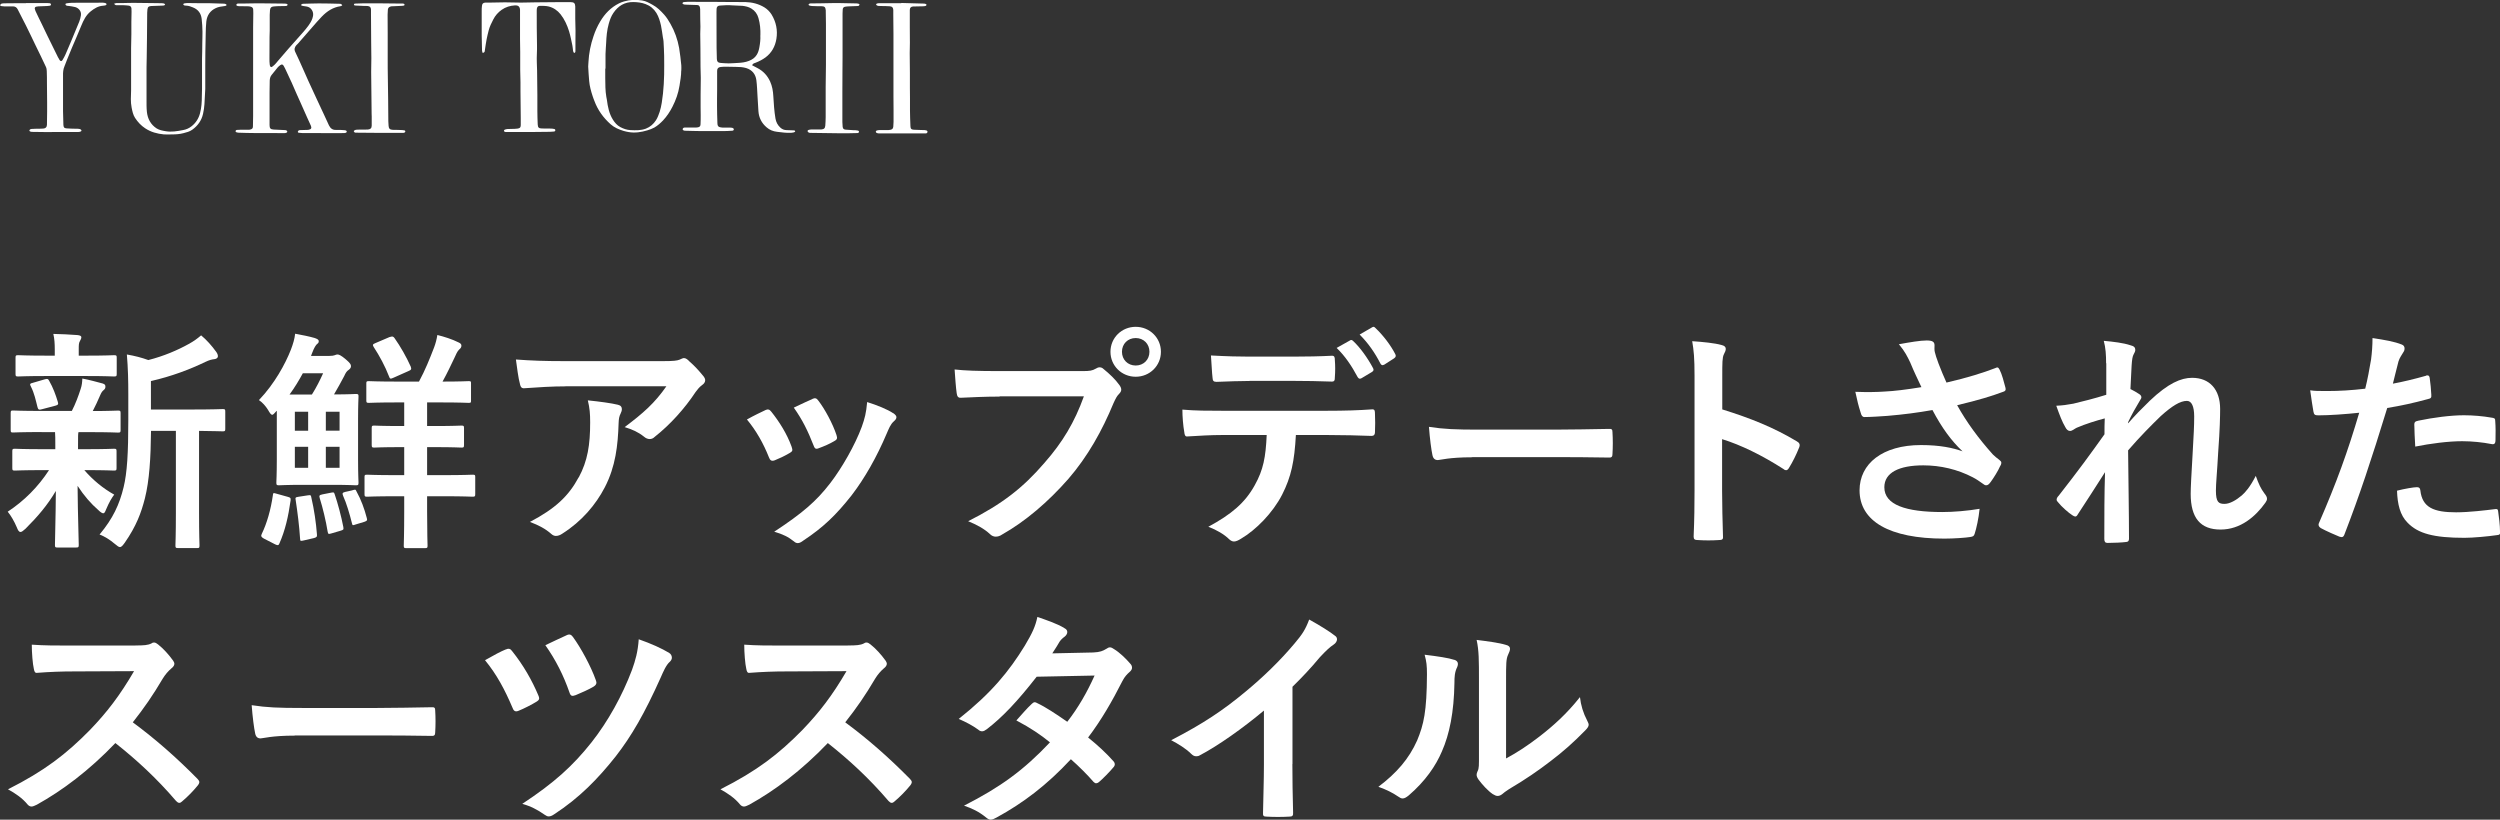<?xml version="1.0" encoding="UTF-8"?><svg id="_イヤー_2" xmlns="http://www.w3.org/2000/svg" width="278.44" height="91.29" viewBox="0 0 278.44 91.29"><rect x="0" y="0" width="278.44" height="91.29" fill="#333333" stroke="none"/><g id="layout"><g><path d="M4.65,48.12c-2.29,0-3.04,.05-3.2,.05-.23,0-.26-.03-.26-.29v-1.87c0-.26,.03-.29,.26-.29,.16,0,.91,.05,3.2,.05h3.35c.42-.81,.73-1.66,.99-2.47,.13-.39,.16-.7,.18-1.14,.86,.16,1.51,.36,2.26,.55,.26,.08,.31,.18,.31,.36,0,.16-.05,.26-.21,.39s-.26,.29-.39,.6c-.29,.65-.49,1.12-.81,1.72,1.79,0,2.55-.05,2.81-.05s.29,.03,.29,.29v1.87c0,.26-.03,.29-.29,.29-.16,0-.94-.05-3.2-.05h-1.2c-.05,.18-.05,.52-.05,1.43v.47h.88c2.21,0,2.96-.05,3.12-.05,.26,0,.29,.03,.29,.29v1.85c0,.26-.03,.29-.29,.29-.16,0-.91-.05-3.12-.05h-.18c.99,1.14,2.11,2.05,3.33,2.73-.29,.39-.55,.81-.91,1.66-.1,.26-.18,.42-.31,.42-.1,0-.29-.1-.55-.36-.81-.7-1.59-1.59-2.31-2.7,.03,3.61,.13,5.67,.13,6.58,0,.26-.03,.29-.31,.29h-2.05c-.26,0-.29-.03-.29-.29,0-.86,.08-2.76,.1-6.01-.94,1.59-2,2.83-3.38,4.21-.26,.23-.42,.36-.55,.36-.18,0-.29-.18-.42-.52-.29-.68-.65-1.3-1.01-1.74,1.85-1.22,3.38-2.76,4.6-4.63h-.65c-2.24,0-2.99,.05-3.15,.05-.26,0-.29-.03-.29-.29v-1.85c0-.26,.03-.29,.29-.29,.16,0,.91,.05,3.15,.05h1.35v-.47c0-.6,0-1.04-.03-1.43h-1.51Zm.44-6.24c-2.16,0-2.91,.05-3.07,.05-.26,0-.29-.03-.29-.29v-1.79c0-.26,.03-.29,.29-.29,.16,0,.91,.05,3.07,.05h1.01v-.7c0-.6-.03-1.17-.16-1.72,.94,.03,1.77,.05,2.7,.13,.26,.03,.42,.1,.42,.23,0,.16-.08,.29-.16,.44-.13,.23-.13,.44-.13,.94v.68h.88c2.16,0,2.89-.05,3.04-.05,.29,0,.31,.03,.31,.29v1.79c0,.26-.03,.29-.31,.29-.16,0-.88-.05-3.04-.05H5.1Zm-.39,3.69c-.34,.1-.44,.08-.52-.21-.21-.83-.36-1.56-.73-2.29-.16-.29-.13-.36,.23-.44l1.33-.39c.31-.08,.36-.03,.47,.18,.42,.73,.73,1.56,.96,2.34,.08,.26,.03,.34-.26,.42l-1.48,.39Zm12.12,2.42c-.03,3.02-.18,5.51-.68,7.51-.42,1.64-.96,3.09-2.24,4.94-.23,.31-.36,.49-.55,.49-.13,0-.29-.13-.57-.36-.55-.47-1.14-.83-1.69-1.04,1.48-1.77,2.21-3.33,2.68-5.28,.39-1.61,.52-3.77,.52-7.49v-2.83c0-1.53-.03-2.91-.16-4.45,.91,.16,1.61,.34,2.39,.62,1.74-.44,3.3-1.12,4.5-1.79,.57-.31,.96-.6,1.38-.96,.6,.49,1.2,1.17,1.69,1.85,.13,.18,.18,.34,.18,.49s-.16,.29-.39,.31c-.29,.03-.57,.1-1.01,.31-1.72,.83-3.77,1.61-6.06,2.13v3.17h4.45c2.52,0,3.38-.05,3.54-.05,.26,0,.29,.03,.29,.29v1.9c0,.26-.03,.29-.29,.29-.13,0-.83-.03-2.63-.05v9.15c0,2.44,.05,3.46,.05,3.59,0,.29-.03,.31-.26,.31h-2.13c-.26,0-.29-.03-.29-.31,0-.13,.05-1.14,.05-3.59v-9.15h-2.78Z" style="fill:#fff;"/><path d="M30.81,45.76c-.26,.29-.39,.44-.49,.44-.13,0-.26-.18-.47-.55-.26-.42-.62-.83-1.01-1.09,1.74-1.82,2.94-4.03,3.56-5.62,.23-.6,.42-1.22,.47-1.77,.75,.13,1.61,.31,2.16,.47,.29,.1,.47,.18,.47,.36,0,.16-.05,.21-.21,.34-.1,.1-.29,.34-.52,.96l-.13,.34h2.05c.29,0,.47-.03,.6-.08,.1-.05,.21-.08,.29-.08,.16,0,.39,.08,.94,.55,.49,.42,.57,.57,.57,.75,0,.16-.08,.29-.26,.42-.21,.13-.34,.34-.49,.68-.34,.65-.73,1.35-1.14,2.05,1.66,0,2.29-.05,2.42-.05,.29,0,.31,.03,.31,.29,0,.16-.05,.88-.05,2.55v4.47c0,1.69,.05,2.39,.05,2.55,0,.29-.03,.31-.31,.31-.13,0-.78-.05-2.65-.05h-3.2c-1.9,0-2.52,.05-2.7,.05-.26,0-.29-.03-.29-.31,0-.16,.05-.86,.05-2.55v-5.43Zm-1.43,14.22c-.31-.18-.34-.29-.21-.55,.55-1.14,.99-2.65,1.22-4.26,.03-.29,.05-.29,.42-.18l1.22,.34c.31,.08,.36,.13,.34,.39-.26,1.82-.6,3.33-1.25,4.81-.1,.23-.18,.23-.47,.1l-1.27-.65Zm5.36-16.04c.52-.83,.88-1.56,1.25-2.37h-2.26c-.42,.78-.91,1.59-1.48,2.37h2.5Zm-.42,4.03v-2.11h-1.48v2.11h1.48Zm0,4.13v-2.34h-1.48v2.34h1.48Zm-.03,3.07c.31-.05,.34-.03,.39,.26,.31,1.33,.52,2.78,.62,4.08,.03,.26-.03,.34-.34,.42l-1.12,.26c-.39,.08-.39,.1-.42-.21-.08-1.33-.29-2.99-.49-4.29-.05-.26-.03-.31,.31-.36l1.04-.16Zm2.55-.29c.29-.05,.36-.1,.44,.18,.34,.99,.73,2.44,.96,3.64,.05,.31,0,.31-.34,.42l-.99,.29c-.34,.1-.36,.08-.42-.21-.18-1.14-.55-2.68-.88-3.72-.08-.29-.05-.34,.31-.42l.91-.18Zm-.55-9.02v2.11h1.53v-2.11h-1.53Zm1.53,3.9h-1.53v2.34h1.53v-2.34Zm1.43,4.84c.34-.08,.34-.13,.47,.16,.49,.88,.88,1.95,1.12,2.89,.08,.26,.08,.36-.26,.47l-.96,.29c-.31,.1-.36,.16-.42-.13-.26-1.04-.6-2.21-.99-3.07-.1-.26-.08-.34,.23-.42l.81-.18Zm7.41-12.09c.7-1.3,1.17-2.47,1.69-3.82,.16-.42,.29-.91,.36-1.38,.73,.18,1.66,.47,2.37,.83,.23,.1,.31,.21,.31,.36,0,.18-.08,.29-.26,.44-.18,.16-.39,.62-.49,.86-.42,.88-.81,1.72-1.35,2.7,2.03,0,2.76-.05,2.91-.05,.26,0,.26,.03,.26,.26v1.87c0,.26,0,.29-.26,.29-.16,0-.91-.05-3.15-.05h-1.48v2.63h.91c2.05,0,2.73-.05,2.91-.05,.26,0,.29,.03,.29,.29v1.85c0,.29-.03,.31-.29,.31-.18,0-.86-.05-2.91-.05h-.91v3.12h1.77c2.37,0,3.12-.05,3.28-.05,.29,0,.31,.03,.31,.26v1.9c0,.26-.03,.29-.31,.29-.16,0-.91-.05-3.2-.05h-1.85v1.72c0,2.44,.05,3.64,.05,3.77,0,.26-.03,.29-.31,.29h-2.05c-.26,0-.29-.03-.29-.29,0-.16,.05-1.33,.05-3.77v-1.72h-.91c-2.29,0-3.07,.05-3.22,.05-.26,0-.29-.03-.29-.29v-1.9c0-.23,.03-.26,.29-.26,.16,0,.94,.05,3.22,.05h.91v-3.12h-.42c-2.11,0-2.76,.05-2.91,.05-.26,0-.29-.03-.29-.31v-1.85c0-.26,.03-.29,.29-.29,.16,0,.81,.05,2.91,.05h.42v-2.63h-.78c-2.24,0-2.99,.05-3.15,.05-.26,0-.29-.03-.29-.29v-1.87c0-.23,.03-.26,.29-.26,.16,0,.91,.05,3.15,.05h2.42Zm-3.25-4.97c.26-.1,.39-.08,.52,.1,.68,.96,1.33,2.11,1.82,3.2,.1,.29,.05,.36-.26,.49l-1.64,.73c-.36,.16-.42,.16-.52-.13-.44-1.14-1.04-2.26-1.72-3.3-.13-.23-.1-.29,.21-.42l1.59-.68Z" style="fill:#fff;"/><path d="M63,43.03c-1.48,0-3.07,.1-4.6,.21-.31,.03-.42-.16-.47-.39-.21-.73-.36-2.03-.47-2.81,1.77,.13,3.2,.18,5.28,.18h11.15c1.09,0,1.53-.05,1.79-.16,.13-.05,.36-.18,.49-.18,.21,0,.42,.16,.6,.36,.57,.49,1.07,1.04,1.56,1.64,.13,.16,.21,.31,.21,.47,0,.21-.13,.39-.36,.55-.29,.21-.49,.47-.7,.75-1.22,1.85-2.83,3.64-4.58,5.02-.16,.16-.34,.23-.55,.23s-.44-.1-.62-.26c-.65-.52-1.3-.81-2.16-1.07,2.08-1.56,3.35-2.68,4.65-4.55h-11.23Zm1.46,10.14c.99-1.85,1.27-3.61,1.27-6.14,0-.96-.05-1.56-.26-2.44,1.27,.13,2.63,.31,3.35,.49,.34,.08,.44,.26,.44,.49,0,.16-.05,.31-.13,.47-.18,.36-.21,.62-.23,1.07-.08,2.52-.34,4.84-1.53,7.15-1.01,1.95-2.57,3.8-4.73,5.17-.23,.16-.47,.26-.73,.26-.18,0-.36-.08-.52-.23-.62-.55-1.38-.96-2.37-1.33,2.83-1.48,4.32-2.89,5.43-4.97Z" style="fill:#fff;"/><path d="M85.23,45.68c.29-.13,.47-.1,.68,.18,.91,1.14,1.74,2.47,2.24,3.85,.05,.18,.1,.29,.1,.39,0,.16-.1,.23-.31,.36-.62,.36-1.07,.57-1.66,.81-.36,.13-.52,0-.65-.36-.6-1.51-1.4-2.94-2.44-4.19,.88-.49,1.51-.78,2.05-1.04Zm14.27,.34c.21,.16,.34,.29,.34,.44s-.08,.29-.29,.47c-.39,.34-.57,.86-.78,1.33-1.12,2.65-2.47,5.02-3.93,6.92-1.72,2.18-3.15,3.56-5.36,5.02-.21,.16-.42,.29-.62,.29-.13,0-.29-.05-.42-.18-.65-.52-1.25-.81-2.21-1.09,3.12-2.05,4.68-3.38,6.24-5.41,1.3-1.69,2.76-4.24,3.51-6.27,.34-.96,.49-1.53,.6-2.76,1.09,.34,2.26,.81,2.91,1.25Zm-9.02-1.59c.29-.13,.47-.1,.68,.21,.7,.91,1.59,2.55,2,3.8,.13,.39,.08,.52-.26,.7-.49,.29-1.07,.55-1.79,.81-.29,.1-.39-.03-.52-.39-.6-1.53-1.2-2.78-2.18-4.16,1.04-.49,1.64-.78,2.08-.96Z" style="fill:#fff;"/><path d="M111.33,44.17c-1.69,0-3.17,.08-4.29,.13-.34,.03-.44-.16-.49-.52-.08-.52-.18-1.87-.23-2.63,1.17,.13,2.55,.18,4.99,.18h9.28c.78,0,1.07-.05,1.43-.26,.16-.1,.31-.16,.44-.16,.16,0,.31,.05,.44,.18,.68,.55,1.33,1.17,1.77,1.79,.13,.18,.21,.34,.21,.52,0,.16-.08,.31-.26,.49-.23,.23-.36,.49-.6,1.01-1.27,3.07-2.86,5.93-5.04,8.45-2.24,2.55-4.76,4.71-7.38,6.19-.23,.16-.47,.23-.7,.23-.21,0-.44-.08-.65-.29-.6-.57-1.46-1.04-2.42-1.43,3.8-1.92,6.11-3.72,8.5-6.5,2.03-2.31,3.35-4.52,4.39-7.41h-9.39Zm17.97-4.99c0,1.56-1.25,2.78-2.81,2.78s-2.81-1.22-2.81-2.78,1.25-2.78,2.81-2.78,2.81,1.22,2.81,2.78Zm-4.34,0c0,.88,.65,1.53,1.53,1.53s1.53-.65,1.53-1.53-.65-1.53-1.53-1.53-1.53,.65-1.53,1.53Z" style="fill:#fff;"/><path d="M144.33,48.46c-.16,2.91-.52,4.65-1.53,6.63-1.04,2.03-2.91,3.93-4.58,4.91-.29,.18-.55,.31-.78,.31-.18,0-.36-.08-.55-.26-.52-.52-1.4-1.04-2.31-1.38,2.55-1.38,4.08-2.65,5.17-4.63,.96-1.72,1.22-3.12,1.33-5.59h-4.94c-1.3,0-2.57,.08-3.9,.16-.23,.03-.31-.16-.34-.49-.13-.73-.21-1.72-.21-2.5,1.46,.13,2.91,.13,4.42,.13h11.67c2.03,0,3.54-.05,5.07-.16,.26,0,.29,.16,.29,.52,.03,.34,.03,1.66,0,2,0,.34-.16,.44-.39,.44-1.35-.05-3.15-.1-4.94-.1h-3.48Zm-5.15-6.03c-1.2,0-2.24,.05-3.69,.1-.34,0-.42-.13-.44-.44-.08-.62-.1-1.56-.18-2.5,1.82,.1,3.15,.13,4.32,.13h4.78c1.46,0,3.09-.03,4.39-.1,.26,0,.31,.16,.31,.49,.05,.62,.05,1.27,0,1.9,0,.36-.05,.49-.34,.49-1.4-.05-2.94-.08-4.37-.08h-4.78Zm11.18-4.52c.13-.08,.23-.05,.36,.08,.75,.7,1.59,1.85,2.21,3.02,.08,.16,.08,.29-.13,.42l-1.17,.7c-.18,.1-.31,.05-.42-.13-.68-1.27-1.4-2.34-2.34-3.25l1.48-.83Zm2.47-1.46c.16-.1,.23-.05,.36,.08,.88,.83,1.72,1.95,2.21,2.91,.08,.16,.1,.31-.13,.47l-1.09,.7c-.23,.13-.36,.03-.44-.13-.6-1.17-1.33-2.24-2.31-3.22l1.4-.81Z" style="fill:#fff;"/><path d="M163.96,50.93c-2.57,0-3.56,.31-3.82,.31-.31,0-.52-.16-.6-.55-.13-.6-.29-1.82-.39-3.15,1.69,.26,2.99,.31,5.62,.31h8.37c1.98,0,3.98-.05,5.98-.08,.39-.03,.47,.05,.47,.36,.05,.78,.05,1.66,0,2.44,0,.31-.1,.42-.47,.39-1.95-.03-3.87-.05-5.8-.05h-9.36Z" style="fill:#fff;"/><path d="M191.83,45.6c3.17,.99,5.69,2,8.27,3.54,.29,.16,.42,.34,.29,.68-.34,.86-.75,1.66-1.12,2.26-.1,.18-.21,.29-.34,.29-.08,0-.18-.03-.29-.13-2.39-1.53-4.73-2.68-6.84-3.33v5.75c0,1.69,.05,3.22,.1,5.1,.03,.31-.1,.39-.47,.39-.75,.05-1.56,.05-2.31,0-.36,0-.49-.08-.49-.39,.08-1.92,.1-3.46,.1-5.12v-12.79c0-1.95-.08-2.81-.26-3.85,1.2,.08,2.5,.21,3.25,.42,.36,.08,.49,.23,.49,.44,0,.16-.08,.36-.21,.6-.18,.34-.18,.99-.18,2.44v3.72Z" style="fill:#fff;"/><path d="M212.79,40.45c-.36-.75-.62-1.3-1.3-2.11,1.27-.23,2.39-.42,3.09-.42s.88,.18,.88,.55c0,.23-.03,.49,.03,.73,.08,.31,.18,.68,.42,1.3,.31,.78,.55,1.4,.88,2.11,2.37-.55,4.08-1.09,5.43-1.61,.26-.13,.34-.1,.49,.18,.26,.49,.49,1.4,.65,2,.08,.26-.03,.39-.21,.44-1.25,.47-2.76,.94-5.17,1.51,1.07,1.92,2.37,3.69,3.98,5.49,.21,.21,.44,.39,.68,.57,.16,.13,.26,.21,.26,.34,0,.18-.08,.31-.16,.44-.18,.44-.7,1.27-1.01,1.69-.21,.29-.34,.39-.52,.39-.13,0-.21-.05-.42-.21-.34-.23-.57-.42-1.07-.68-1.69-.88-3.59-1.33-5.51-1.33-2.7,0-4.34,.81-4.34,2.44,0,1.95,2.37,2.76,6.45,2.76,1.27,0,2.81-.13,4.16-.36-.1,1.04-.36,2.21-.55,2.78-.08,.26-.18,.31-.49,.36-.47,.08-1.79,.18-2.89,.18-6.14,0-9.44-1.95-9.44-5.38,0-2.96,2.55-5.04,6.84-5.04,2.11,0,3.56,.31,4.63,.7-1.27-1.2-2.31-2.63-3.35-4.6-1.64,.29-3.15,.49-5.02,.65-.7,.05-1.9,.13-2.55,.13-.23,0-.34-.16-.42-.47-.26-.81-.39-1.35-.6-2.34,1.33,.05,2.39,.03,3.25-.03,1.09-.05,2.39-.21,4.11-.49-.44-.94-.81-1.69-1.22-2.68Z" style="fill:#fff;"/><path d="M234.57,40.48c0-.96-.05-1.74-.26-2.52,1.09,.1,2.18,.23,2.96,.49,.42,.1,.55,.26,.55,.52,0,.16-.08,.31-.18,.49-.13,.23-.18,.55-.23,1.27-.05,.86-.08,1.4-.13,2.6,.36,.18,.73,.39,.99,.57,.16,.1,.23,.23,.23,.36,0,.08-.05,.18-.13,.29-.49,.81-.94,1.61-1.35,2.47v.13c.83-.94,1.4-1.53,2.42-2.52,2.05-1.95,3.48-2.55,4.71-2.55,1.95,0,3.12,1.3,3.12,3.46,0,.75-.03,2.34-.21,4.73-.13,2.39-.26,3.56-.26,4.37,0,1.3,.31,1.48,.96,1.48,.57,0,1.27-.39,1.92-.94,.39-.34,.91-.91,1.56-2.18,.34,.94,.55,1.4,.96,1.95,.18,.23,.29,.39,.29,.6,0,.13-.05,.26-.18,.44-1.09,1.53-2.76,2.99-4.99,2.99s-3.33-1.27-3.33-3.98c0-.7,.08-2.16,.21-4.37,.13-2.29,.18-3.15,.18-4.26s-.29-1.72-.81-1.72c-.75,0-1.64,.55-2.91,1.69-1.07,1.04-2.29,2.26-3.64,3.82,.03,3.28,.1,7.02,.1,9.85,0,.23-.1,.36-.36,.36-.34,.05-1.35,.1-2.03,.1-.26,0-.36-.13-.36-.44,0-2.37,0-5.1,.08-7.44-1.01,1.59-2.05,3.2-3.02,4.68-.1,.18-.18,.26-.29,.26-.08,0-.18-.05-.31-.13-.42-.26-1.25-.99-1.61-1.46-.1-.1-.16-.18-.16-.29,0-.16,.1-.31,.23-.44,2.16-2.76,3.51-4.6,5.1-6.84,0-.65,0-1.14,.03-1.77-.88,.23-2.16,.62-3.12,1.04-.23,.1-.49,.36-.75,.36-.21,0-.39-.16-.52-.42-.36-.6-.65-1.38-1.01-2.39,.73-.03,1.17-.1,1.9-.23,.88-.21,2.34-.57,3.67-.99v-3.54Z" style="fill:#fff;"/><path d="M270.19,41.83c.29-.08,.39,.05,.42,.26,.08,.57,.16,1.33,.18,1.87,.03,.34-.05,.42-.39,.49-1.61,.44-2.94,.73-4.52,.99-1.77,5.77-3.09,9.75-4.76,14.07-.13,.36-.29,.34-.57,.26-.26-.1-1.53-.65-2.08-.96-.21-.13-.29-.34-.21-.52,1.98-4.55,3.22-7.98,4.5-12.32-1.51,.16-3.33,.29-4.55,.29-.39,0-.49-.08-.55-.42-.1-.55-.23-1.43-.36-2.37,.55,.08,.86,.08,1.92,.08,1.3,0,2.7-.08,4.21-.26,.26-1.04,.47-2.18,.65-3.25,.1-.78,.16-1.56,.16-2.39,1.38,.21,2.44,.39,3.28,.73,.21,.08,.29,.26,.29,.42,0,.1,0,.23-.13,.42-.21,.36-.42,.62-.55,1.04-.26,.94-.44,1.82-.62,2.47,1.01-.18,2.42-.52,3.69-.88Zm-1.01,12.43c.26,0,.36,.1,.39,.36,.21,1.9,1.48,2.44,3.98,2.44,1.46,0,3.33-.23,4.37-.36,.21-.03,.29,.03,.31,.23,.1,.68,.21,1.56,.21,2.26,.03,.31,0,.39-.42,.42-.88,.13-2.57,.29-3.54,.29-3.41,0-5.17-.47-6.34-1.69-.83-.83-1.12-2.05-1.17-3.56,.81-.21,1.87-.39,2.21-.39Zm-.29-6.89c0-.36,.08-.44,.47-.52,1.64-.34,3.56-.6,5.07-.6,1.01,0,2.13,.1,3.04,.26,.36,.05,.44,.08,.44,.39,.05,.65,.05,1.38,.03,2.08,0,.44-.13,.55-.49,.47-.91-.18-2.11-.31-3.22-.31-1.56,0-3.54,.26-5.23,.6-.05-.91-.1-1.85-.1-2.37Z" style="fill:#fff;"/><path d="M15.08,71.89c.94,0,1.4-.03,1.79-.23,.1-.08,.18-.1,.29-.1,.16,0,.29,.1,.44,.21,.6,.47,1.2,1.14,1.69,1.82,.08,.13,.13,.23,.13,.34,0,.16-.1,.34-.34,.52-.34,.29-.68,.68-.96,1.14-1.07,1.82-2.08,3.28-3.33,4.86,2.5,1.85,4.81,3.87,7.2,6.29,.13,.13,.21,.26,.21,.36s-.05,.23-.18,.39c-.49,.6-1.09,1.22-1.74,1.77-.1,.1-.21,.16-.31,.16-.13,0-.23-.08-.36-.21-2.18-2.55-4.42-4.6-6.76-6.45-2.94,3.07-5.9,5.28-8.74,6.86-.23,.1-.42,.21-.6,.21-.16,0-.31-.08-.44-.23-.57-.7-1.33-1.22-2.18-1.69,4.06-2.05,6.47-3.9,9.15-6.63,1.87-1.95,3.3-3.8,4.89-6.53l-6.71,.03c-1.35,0-2.7,.05-4.11,.16-.21,.03-.29-.16-.34-.44-.13-.55-.23-1.79-.23-2.7,1.4,.1,2.7,.1,4.39,.1h7.15Z" style="fill:#fff;"/><path d="M32.84,81.93c-2.57,0-3.56,.31-3.82,.31-.31,0-.52-.16-.6-.55-.13-.6-.29-1.82-.39-3.15,1.69,.26,2.99,.31,5.62,.31h8.37c1.98,0,3.98-.05,5.98-.08,.39-.03,.47,.05,.47,.36,.05,.78,.05,1.66,0,2.44,0,.31-.1,.42-.47,.39-1.95-.03-3.87-.05-5.8-.05h-9.36Z" style="fill:#fff;"/><path d="M56.34,72.34c.31-.16,.52-.08,.7,.18,1.25,1.56,2.21,3.25,2.91,4.91,.05,.13,.1,.23,.1,.34,0,.16-.1,.26-.31,.39-.47,.29-1.35,.75-2,1.01-.39,.16-.55-.03-.68-.39-.83-1.95-1.72-3.64-3.04-5.25,.99-.57,1.79-.99,2.31-1.2Zm18.2,.39c.18,.1,.29,.31,.29,.52,0,.16-.08,.31-.21,.44-.44,.36-.78,1.2-1.01,1.72-1.85,4.13-3.3,6.6-5.04,8.84-1.98,2.5-4.06,4.63-6.86,6.45-.23,.16-.42,.23-.6,.23-.13,0-.26-.05-.44-.18-.78-.55-1.56-.96-2.5-1.22,3.59-2.37,5.64-4.24,7.72-6.86,1.82-2.31,3.41-5.17,4.5-8.06,.39-1.09,.65-2,.75-3.41,1.4,.49,2.55,1.01,3.41,1.53Zm-11.41-2c.31-.13,.49-.05,.68,.21,.86,1.17,2,3.25,2.55,4.81,.13,.31,.08,.52-.26,.73-.47,.29-1.4,.7-1.98,.94-.42,.16-.57,.1-.7-.31-.65-1.87-1.51-3.59-2.68-5.25,.78-.36,1.61-.78,2.39-1.12Z" style="fill:#fff;"/><path d="M94.43,71.89c.94,0,1.4-.03,1.79-.23,.1-.08,.18-.1,.29-.1,.16,0,.29,.1,.44,.21,.6,.47,1.2,1.14,1.69,1.82,.08,.13,.13,.23,.13,.34,0,.16-.1,.34-.34,.52-.34,.29-.68,.68-.96,1.14-1.07,1.82-2.08,3.28-3.33,4.86,2.5,1.85,4.81,3.87,7.2,6.29,.13,.13,.21,.26,.21,.36s-.05,.23-.18,.39c-.49,.6-1.09,1.22-1.74,1.77-.1,.1-.21,.16-.31,.16-.13,0-.23-.08-.36-.21-2.18-2.55-4.42-4.6-6.76-6.45-2.94,3.07-5.9,5.28-8.74,6.86-.23,.1-.42,.21-.6,.21-.16,0-.31-.08-.44-.23-.57-.7-1.33-1.22-2.18-1.69,4.06-2.05,6.47-3.9,9.15-6.63,1.87-1.95,3.3-3.8,4.89-6.53l-6.71,.03c-1.35,0-2.7,.05-4.11,.16-.21,.03-.29-.16-.34-.44-.13-.55-.23-1.79-.23-2.7,1.4,.1,2.7,.1,4.39,.1h7.15Z" style="fill:#fff;"/><path d="M121.76,72.67c.75-.03,1.09-.18,1.43-.39,.18-.13,.31-.18,.44-.18s.29,.08,.47,.21c.57,.34,1.3,1.04,1.77,1.59,.16,.16,.21,.31,.21,.47s-.08,.31-.29,.49c-.26,.23-.52,.49-.78,.99-1.12,2.21-2.34,4.34-3.82,6.29,1.07,.86,2.05,1.77,2.81,2.63,.1,.1,.16,.23,.16,.36,0,.1-.05,.23-.16,.34-.36,.44-1.17,1.27-1.61,1.64-.1,.08-.21,.13-.31,.13-.08,0-.18-.05-.29-.16-.62-.73-1.66-1.77-2.52-2.52-2.65,2.86-5.33,4.89-8.29,6.5-.23,.13-.44,.23-.65,.23-.16,0-.31-.08-.49-.23-.83-.68-1.56-1.01-2.47-1.33,4.03-2.05,6.63-3.93,9.57-7.05-.99-.81-2.16-1.61-3.74-2.44,.57-.62,1.12-1.3,1.72-1.85,.1-.1,.21-.18,.34-.18,.08,0,.16,.05,.26,.1,.94,.44,2.08,1.2,3.35,2.08,1.25-1.61,2.21-3.3,3.04-5.15l-6.45,.13c-2.13,2.73-3.82,4.52-5.56,5.85-.18,.13-.34,.23-.52,.23-.13,0-.29-.05-.42-.18-.65-.47-1.33-.83-2.18-1.2,3.64-2.89,5.59-5.28,7.36-8.16,.83-1.4,1.17-2.11,1.4-3.2,.88,.31,2.24,.75,3.04,1.27,.21,.1,.29,.26,.29,.42,0,.18-.13,.39-.31,.52-.23,.16-.42,.36-.55,.55-.21,.36-.36,.62-.81,1.3l4.58-.1Z" style="fill:#fff;"/><path d="M143.94,85.1c0,1.79,.03,3.33,.08,5.41,.03,.34-.1,.44-.39,.44-.83,.05-1.77,.05-2.6,0-.29,0-.39-.1-.36-.42,.03-1.87,.1-3.56,.1-5.33v-6.06c-2.29,1.92-5.07,3.9-7.15,4.99-.13,.08-.26,.1-.39,.1-.21,0-.36-.08-.55-.26-.6-.6-1.46-1.12-2.24-1.53,3.59-1.85,5.8-3.35,8.19-5.33,2.05-1.69,3.93-3.51,5.54-5.43,.88-1.04,1.22-1.56,1.64-2.68,1.17,.65,2.31,1.35,2.89,1.82,.16,.1,.21,.26,.21,.39,0,.21-.16,.44-.36,.57-.44,.29-.86,.68-1.56,1.43-1.01,1.22-1.98,2.24-3.04,3.28v8.61Z" style="fill:#fff;"/><path d="M161.96,73.48c.44,.13,.49,.44,.34,.81-.29,.57-.31,1.14-.31,1.77-.05,3.25-.55,5.72-1.4,7.64-.68,1.59-1.82,3.28-3.69,4.89-.26,.21-.47,.34-.68,.34-.16,0-.31-.08-.49-.21-.65-.44-1.27-.75-2.21-1.09,2.03-1.53,3.41-3.12,4.32-5.17,.73-1.77,1.07-3.2,1.09-7.36,0-.99-.05-1.4-.26-2.18,1.48,.18,2.68,.36,3.3,.57Zm5.77,11c1.27-.68,2.47-1.48,3.69-2.42,1.56-1.2,3.09-2.57,4.55-4.42,.1,.91,.36,1.77,.81,2.63,.08,.18,.16,.31,.16,.44,0,.18-.1,.36-.39,.65-1.3,1.33-2.5,2.39-3.85,3.41-1.35,1.04-2.81,2.05-4.63,3.12-.47,.31-.52,.36-.75,.55-.16,.13-.34,.21-.52,.21-.16,0-.34-.08-.55-.21-.57-.39-1.17-1.07-1.56-1.59-.16-.23-.23-.39-.23-.55,0-.13,.03-.23,.1-.39,.18-.34,.16-.65,.16-1.98v-8.14c0-2.26,0-3.33-.26-4.52,1.04,.13,2.47,.31,3.25,.55,.34,.08,.47,.23,.47,.44,0,.16-.08,.39-.21,.65-.23,.49-.23,1.01-.23,2.89v8.68Z" style="fill:#fff;"/></g><g><path d="M26.32,.53c.06-.14,.16-.14,.27-.14,.25,0,.5,0,.75,0,.55,0,1.11-.03,1.66-.02,.9,0,1.8,.02,2.71,.03,.12,0,.24,.01,.33,.11-.03,.13-.12,.16-.22,.16-.18,0-.37,0-.55,.01-.26,0-.53,.01-.8,.04-.27,.03-.37,.14-.4,.41-.02,.17-.03,.35-.03,.52,0,.59,0,1.18,0,1.77,0,.23-.01,.45-.02,.68,0,.81-.01,1.62-.01,2.43,0,.22,0,.44,.03,.66,0,.09,.04,.21,.11,.26,.09,.07,.18-.03,.26-.09,.24-.18,.41-.42,.6-.64,.38-.44,.75-.88,1.13-1.31,.5-.57,1.01-1.13,1.51-1.7,.24-.27,.48-.55,.69-.84,.18-.25,.35-.52,.45-.81,.13-.36,.14-.74-.15-1.07-.13-.15-.29-.22-.47-.26-.15-.03-.3-.04-.45-.07-.07-.01-.13-.05-.21-.09,.09-.13,.19-.15,.29-.15,.57-.01,1.14-.04,1.71-.04,.75,0,1.5,.02,2.25,.04,.13,0,.28-.01,.36,.18-.06,.03-.12,.08-.19,.09-.84,.12-1.51,.56-2.09,1.16-.37,.38-.71,.78-1.06,1.18-.53,.6-1.05,1.21-1.58,1.81-.06,.07-.13,.12-.19,.19-.2,.23-.27,.47-.12,.77,.3,.62,.58,1.25,.86,1.88,.2,.45,.39,.9,.6,1.35,.32,.7,.65,1.4,.97,2.1,.26,.56,.53,1.12,.79,1.69,.18,.38,.35,.77,.53,1.15,.16,.32,.39,.52,.79,.5,.31-.02,.62,.01,.93,.03,.16,0,.28,.09,.26,.17-.03,.13-.15,.14-.26,.15-.19,.01-.38,.01-.57,.01-1.37,0-2.75,0-4.12-.01-.12,0-.24-.01-.36-.03-.07,0-.15-.04-.14-.12,0-.05,.06-.12,.11-.15,.06-.03,.15-.03,.22-.03,.22,0,.44-.01,.66-.02,.08,0,.15,0,.23-.02,.26-.05,.34-.18,.24-.43-.14-.33-.29-.65-.44-.97-.24-.54-.48-1.08-.72-1.62-.14-.3-.28-.6-.41-.91-.2-.45-.4-.9-.59-1.35,0-.02-.02-.04-.03-.06-.23-.49-.45-.97-.68-1.46-.05-.11-.11-.22-.17-.32-.11-.17-.21-.19-.38-.07-.11,.08-.22,.17-.3,.27-.23,.27-.45,.55-.67,.83-.14,.18-.19,.39-.2,.62-.01,.45-.02,.89-.02,1.34,0,.47,0,.94,0,1.41,0,.43,0,.85,0,1.27,0,.31,0,.62,0,.93,0,.35,.1,.48,.44,.5,.42,.03,.85,.04,1.27,.06,.06,0,.12,.01,.17,.04,.12,.06,.13,.19,.01,.25-.08,.04-.17,.05-.26,.05-.56,0-1.12-.01-1.68-.01-.53,0-1.06,.01-1.59,0-.61,0-1.21-.02-1.82-.04-.06,0-.12-.01-.18-.03-.07-.02-.16-.05-.14-.15,.01-.08,.08-.13,.16-.13,.14,0,.29-.02,.43-.02,.28,0,.56,0,.84,0,.07,0,.14,0,.2-.02,.22-.05,.3-.14,.3-.36,.01-.39,.01-.77,.02-1.16,0-1.05,0-2.11,0-3.16,0-.69,0-1.37,0-2.06,0-.89,0-1.79,0-2.68,0-.64,0-1.28,0-1.93,0-.54,.02-1.07,.02-1.61,0-.13,0-.26-.01-.39,0-.17-.1-.29-.26-.33-.13-.04-.27-.05-.4-.05-.31-.01-.62,0-.93-.01-.11,0-.21-.02-.3-.12Z" style="fill:#fff;"/><path d="M83.77,7.27c.21,.11,.41,.21,.61,.32,.63,.33,1.09,.83,1.39,1.48,.24,.53,.33,1.08,.36,1.65,.05,.83,.1,1.66,.24,2.49,.07,.39,.24,.73,.54,1,.19,.18,.43,.28,.7,.28,.26,0,.53,.02,.79,.03,.09,0,.17,.02,.16,.15-.13,.09-.29,.11-.45,.12-.53,.03-1.04-.05-1.56-.11-.45-.05-.84-.21-1.17-.5-.55-.47-.86-1.07-.91-1.8-.04-.55-.07-1.1-.1-1.65-.04-.6-.05-1.21-.13-1.81-.09-.66-.46-1.13-1.13-1.34-.37-.11-.74-.13-1.12-.13-.35,0-.71-.02-1.07-.02-.22,0-.44,0-.66,.03-.27,.03-.39,.17-.39,.44,0,.71,0,1.41,0,2.11,0,.6-.02,1.21-.01,1.81,0,.62,.02,1.24,.04,1.86,0,.05,0,.11,.01,.16,.02,.17,.1,.3,.29,.33,.09,.01,.18,.04,.27,.04,.29,0,.58,0,.86,0,.07,0,.14,.01,.2,.02,.11,.02,.21,.1,.2,.18-.01,.11-.1,.15-.2,.15-.33,.02-.67,.04-1,.04-.79,0-1.58,.01-2.36,0-.62,0-1.24-.03-1.87-.04h-.02c-.15-.02-.24-.07-.25-.16,0-.09,.08-.19,.23-.2,.19-.01,.38,0,.57,0,.24,0,.49,0,.73,0,.06,0,.12-.01,.18-.02,.18-.04,.27-.13,.28-.31,.02-.34,.02-.68,.02-1.02,0-.3,0-.61-.01-.91,0-.47,0-.94,0-1.41,0-.62,.02-1.24,.02-1.86,0-.41-.02-.82-.03-1.23,0-.67,0-1.33-.01-2,0-.56-.02-1.12-.02-1.68,0-.26,.02-.53,.02-.79,0-.27-.02-.54-.02-.82,0-.38,0-.76-.01-1.14,0-.07-.01-.13-.03-.2-.04-.16-.14-.25-.31-.25-.4-.01-.8-.02-1.2-.04-.15,0-.3,0-.43-.12,0-.12,.08-.16,.17-.17,.13-.02,.27-.03,.41-.03,.73,0,1.47,.01,2.2,.01,.31,0,.62,0,.93,0,.41,0,.82,0,1.22,.01,.7,0,1.39,0,2.09,.01,.75,.02,1.47,.2,2.12,.6,.32,.2,.58,.47,.78,.78,.51,.84,.7,1.75,.54,2.73-.14,.84-.53,1.55-1.22,2.06-.33,.24-.7,.43-1.08,.58-.13,.05-.3,.07-.4,.27Zm.92-3.33c.02-.68-.04-1.32-.22-1.94-.13-.45-.38-.8-.79-1.05-.31-.19-.65-.26-.99-.3-.36-.03-.73-.02-1.09-.05-.48-.04-.95-.02-1.43,.02-.23,.02-.34,.13-.36,.36,0,.13-.01,.26-.01,.39,0,1.32,0,2.64,.01,3.95,0,.42,.02,.83,.03,1.25,.01,.29,.14,.42,.42,.44,.3,.02,.61,.05,.91,.05,.33,0,.66-.04,1-.05,.43-.02,.85-.07,1.25-.23,.35-.14,.65-.33,.86-.67,.17-.27,.25-.57,.3-.87,.08-.44,.13-.89,.1-1.3Z" style="fill:#fff;"/><path d="M53.77,5.91c-.1-.19-.09-.38-.09-.57-.01-.47-.02-.94-.03-1.41,0-.1,0-.2,0-.3,0-.8,0-1.6,0-2.4,0-.2,0-.39,.03-.59,.03-.24,.13-.33,.37-.35,.16-.01,.32,0,.48,0,.57-.01,1.14-.03,1.7-.03,.6,0,1.2,.03,1.8,.03,.55,0,1.09-.02,1.64-.03,.77,0,1.53-.01,2.3-.02,.54,0,1.07,0,1.61,0,.35,0,.48,.13,.49,.48,0,.45,0,.91,0,1.36,0,.45,.02,.89,.03,1.34,0,.43,0,.86-.01,1.3,0,.29,0,.59,0,.88,0,.11,.02,.23-.11,.3-.1-.04-.13-.12-.15-.22-.03-.2-.04-.41-.08-.61-.11-.53-.21-1.07-.37-1.59-.21-.67-.5-1.32-.94-1.88-.35-.44-.8-.75-1.34-.88-.31-.07-.63-.07-.95-.07-.23,0-.32,.11-.36,.33-.01,.07-.01,.14-.01,.2,0,1.28,0,2.56,.03,3.84,.02,.64-.05,1.29-.02,1.93,.02,.31,.02,.62,.03,.93,.01,.9,.02,1.8,.03,2.7,0,.61,0,1.21,0,1.82,0,.49,.02,.98,.04,1.47,.02,.34,.12,.43,.47,.44,.33,0,.67,0,1,.01,.11,0,.23,.02,.34,.04,.08,.01,.15,.05,.15,.15,0,.09-.07,.13-.15,.14-.15,.02-.3,.03-.45,.03-.62,0-1.24,.02-1.86,.02-1.02,0-2.03,0-3.04,0-.05,0-.11,0-.15-.03-.1-.06-.09-.18,.02-.23,.1-.04,.2-.06,.31-.07,.26-.01,.53-.01,.79-.02,.11,0,.23-.01,.34-.03,.25-.04,.33-.12,.34-.37,.01-.27,0-.55,0-.82,0-.98-.02-1.97-.03-2.95,0-.34,0-.68,0-1.02,0-.46-.03-.92-.03-1.38,0-.66,0-1.32,0-1.98,0-.47-.01-.94-.02-1.41,0-.69,0-1.38,0-2.07,0-.38,0-.76,0-1.14,0-.02,0-.04,0-.07-.02-.37-.19-.53-.57-.51-.53,.03-1.03,.18-1.47,.49-.4,.28-.72,.64-.94,1.08-.2,.39-.4,.78-.51,1.21-.09,.33-.16,.66-.23,.99-.04,.19-.07,.39-.1,.58-.04,.25-.07,.49-.11,.74-.02,.11-.02,.11-.16,.19Z" style="fill:#fff;"/><path d="M75.87,7.88c0,.56-.1,1.11-.19,1.67-.13,.83-.41,1.61-.79,2.35-.28,.55-.62,1.06-1.04,1.51-.29,.3-.6,.58-.96,.79-.25,.14-.53,.24-.8,.32-.67,.2-1.36,.31-2.07,.19-.19-.03-.39-.08-.57-.13-.52-.16-1.03-.37-1.44-.74-.82-.73-1.44-1.59-1.82-2.63-.06-.16-.13-.32-.18-.49-.18-.55-.34-1.11-.39-1.7-.05-.54-.08-1.07-.11-1.61,0-.17,.02-.33,.03-.5,.05-.98,.24-1.94,.56-2.87,.19-.58,.44-1.13,.75-1.65,.51-.86,1.19-1.57,2.1-2.02,.17-.09,.36-.15,.55-.21,.66-.2,1.34-.22,2.02-.11,.43,.07,.79,.28,1.17,.49,.51,.27,.91,.68,1.29,1.1,.27,.3,.49,.66,.69,1.01,.48,.84,.8,1.75,.97,2.7,.11,.63,.17,1.28,.24,1.92,.02,.19,0,.39,0,.59Zm-8.46-.24h0c0,.36,0,.71,0,1.07,.01,.7,0,1.39,.12,2.08,.02,.1,.04,.21,.06,.31,.1,.79,.25,1.56,.68,2.24,.21,.33,.46,.62,.81,.81,.36,.19,.73,.32,1.14,.34,.58,.03,1.15,.05,1.71-.16,.49-.19,.86-.52,1.13-.94,.18-.28,.3-.61,.41-.93,.21-.66,.29-1.35,.37-2.03,.08-.71,.11-1.42,.13-2.13,.02-.7,0-1.39,0-2.09-.01-.54-.04-1.07-.07-1.61,0-.14-.05-.28-.07-.43-.07-.44-.12-.89-.21-1.32-.11-.49-.25-.97-.51-1.4-.29-.47-.69-.8-1.2-.99-.44-.17-.89-.22-1.36-.23-.98-.02-1.7,.43-2.23,1.21-.25,.36-.4,.78-.52,1.21-.2,.71-.26,1.43-.29,2.16-.02,.41-.06,.81-.07,1.22-.01,.54,0,1.08,0,1.61Z" style="fill:#fff;"/><path d="M12.69,.42c.11-.03,.19-.07,.27-.08,.26,0,.52,0,.77,0,.4,0,.8-.03,1.21-.02,.86,0,1.71,.02,2.57,.03,.18,0,.36,0,.55,.01,.12,0,.24,.02,.33,.12-.03,.11-.11,.13-.2,.14-.17,0-.33,.01-.5,.02-.28,.01-.56,.01-.84,.03-.3,.02-.39,.1-.43,.39-.03,.24-.03,.48-.03,.72-.01,.83-.02,1.65-.02,2.48,0,.74-.01,1.47-.03,2.2,0,.34-.02,.68-.02,1.02,0,.5,0,.99,0,1.49,0,.69-.01,1.37,0,2.06,0,.48-.01,.96,.04,1.43,.08,.76,.42,1.41,1.08,1.84,.3,.19,.65,.25,.99,.31,.66,.12,1.3,0,1.94-.12,.36-.06,.68-.2,.97-.43,.48-.38,.79-.87,.94-1.46,.16-.61,.2-1.24,.2-1.87,0-.28,.02-.56,.02-.84,0-1.12,0-2.24,0-3.36,0-.27,.01-.54,.02-.82,0-.31,0-.62,.01-.93,0-.42,.03-.83,.02-1.25-.01-.48-.03-.95-.09-1.43-.07-.61-.39-1.04-.96-1.27-.24-.1-.48-.19-.74-.2-.12,0-.26,0-.35-.12,0-.09,.07-.13,.15-.14,.1,0,.2-.03,.29-.03,.54,0,1.08,.01,1.61,.02,.32,0,.64-.01,.95,0,.52,.01,1.03,.03,1.55,.05,.07,0,.15,.03,.21,.06,.08,.05,.08,.14-.01,.17-.08,.03-.16,.04-.24,.05-.3,.03-.6,.08-.88,.21-.63,.29-.98,.8-1.06,1.48-.05,.45-.06,.91-.07,1.36-.02,.7-.03,1.39-.04,2.09,0,.5,0,1-.01,1.5,0,.49,0,.98,0,1.47,0,.37,.01,.74,0,1.11-.02,.56-.06,1.12-.09,1.68-.02,.37-.08,.74-.16,1.1-.17,.75-.59,1.32-1.2,1.76-.29,.21-.63,.29-.97,.38-.41,.11-.84,.14-1.26,.14-.31,0-.62,.02-.93,0-.74-.07-1.45-.26-2.08-.68-.46-.3-.83-.7-1.13-1.16-.22-.34-.3-.74-.38-1.14-.13-.64-.08-1.28-.06-1.93,0-.25,0-.5,0-.75,0-.33,0-.65,0-.97,0-.99,0-1.98,0-2.97,0-.52,.02-1.04,.03-1.57,0-.45,0-.9,0-1.36,0-.38,.02-.76,.02-1.14,0-.12,0-.24-.01-.36-.02-.18-.11-.28-.29-.31-.21-.03-.42-.04-.64-.05-.23,0-.46,0-.68,0-.12,0-.24,0-.33-.19Z" style="fill:#fff;"/><path d="M2.88,.34c.79,0,1.58,0,2.37,0,.09,0,.18,.01,.27,.02,.08,0,.15,.05,.16,.14,0,.1-.07,.13-.15,.14-.1,.02-.2,.02-.29,.03-.33,.02-.65,.02-.98,.04-.39,.02-.47,.14-.31,.51,.22,.49,.47,.97,.7,1.45,.2,.41,.39,.82,.59,1.23,.3,.62,.6,1.24,.91,1.85,.1,.2,.19,.41,.3,.61,.06,.11,.12,.23,.19,.33,.1,.15,.23,.15,.32,0,.13-.21,.24-.42,.34-.64,.2-.46,.4-.92,.59-1.38,.32-.75,.63-1.51,.94-2.27,.09-.22,.14-.45,.18-.68,.08-.48-.27-.83-.63-.93-.24-.07-.49-.09-.74-.13-.07-.01-.16,0-.22-.03-.06-.02-.12-.08-.13-.13-.02-.08,.06-.12,.13-.13,.19-.02,.39-.06,.59-.06,1.15,0,2.3-.01,3.46-.01,.1,0,.21,.03,.31,.06,.04,.01,.09,.08,.09,.11-.01,.05-.06,.11-.11,.12-.1,.03-.21,.04-.31,.05-.52,.04-.94,.3-1.34,.62-.53,.42-.81,1-1.06,1.61-.33,.81-.68,1.62-1.03,2.43-.19,.45-.37,.89-.55,1.34-.1,.24-.18,.48-.28,.72-.16,.36-.18,.73-.17,1.11,.01,.61,0,1.21,0,1.82,0,.53,0,1.06,0,1.59,0,.17,0,.33,0,.5,.01,.51,.02,1.01,.04,1.52,.01,.28,.09,.38,.36,.4,.35,.03,.71,.03,1.07,.04,.11,0,.23,0,.34,.02,.06,0,.12,.03,.17,.07,.1,.07,.1,.16,0,.21-.08,.04-.17,.06-.26,.06-.7,0-1.41,0-2.11,0-.49,0-.97,.01-1.45,.01-.52,0-1.05-.01-1.57-.02-.08,0-.17-.01-.24-.04-.04-.01-.1-.07-.1-.1,0-.05,.05-.11,.09-.14,.05-.03,.11-.04,.17-.05,.17-.01,.33-.02,.5-.02,.26,0,.53,0,.79-.02,.27-.02,.4-.16,.41-.42,.01-.49,.01-.98,.02-1.47,0-.34,0-.68,0-1.02,0-.71-.01-1.42-.02-2.13,0-.45,0-.91-.02-1.36,0-.16-.03-.34-.1-.48-.37-.8-.76-1.6-1.15-2.39-.36-.74-.7-1.48-1.07-2.21-.3-.6-.62-1.2-.92-1.8-.11-.22-.29-.33-.53-.33-.33,0-.65,0-.98,0-.1,0-.21-.02-.31-.03-.07,0-.15-.05-.12-.13,.01-.05,.07-.12,.13-.14,.11-.03,.22-.04,.34-.04,.36,0,.73-.01,1.09-.01,.44,0,.88,0,1.32,0h0Z" style="fill:#fff;"/><path d="M100.35,.33c.85,.02,1.7,.04,2.55,.07,.07,0,.14,.02,.2,.04,.04,.01,.09,.06,.09,.08,0,.05-.04,.12-.07,.13-.1,.03-.21,.05-.31,.05-.33,.01-.65,.01-.98,.02-.04,0-.09,0-.14,0-.24,.03-.35,.14-.36,.38,0,.2,0,.41,0,.61,0,.43,0,.86,0,1.3,0,.59,.01,1.18,.01,1.77,0,.38-.02,.76-.02,1.14,0,.72,.01,1.44,.02,2.16,0,.55,0,1.09,0,1.64,0,.4,.01,.8,.01,1.2,0,.46-.01,.92,0,1.38,0,.58,.03,1.16,.05,1.75,.01,.29,.1,.38,.38,.4,.27,.02,.55,.02,.82,.03,.13,0,.26,0,.39,.01,.05,0,.1,.01,.16,.03,.08,.02,.16,.06,.15,.17-.01,.1-.08,.16-.18,.17-.11,0-.23,0-.34,0-.32,0-.64,0-.95,0-.49,0-.98,0-1.47,0-.82,0-1.64,0-2.45,0-.1,0-.2-.02-.28-.06-.04-.02-.09-.09-.09-.14,0-.04,.06-.11,.1-.12,.09-.03,.19-.05,.29-.05,.28,0,.56,0,.84,0,.13,0,.26,0,.39-.03,.21-.04,.3-.13,.33-.34,.02-.18,.03-.36,.03-.54,0-.45,0-.89,0-1.34,0-.5,0-1-.01-1.5,0-.67,0-1.33,0-2,0-.66,0-1.32,0-1.97,0-.49,0-.98,0-1.47,0-.5,.01-1,0-1.5,0-.73-.01-1.47-.02-2.2,0-.17,0-.34,0-.5-.02-.26-.12-.38-.38-.4-.32-.03-.65-.02-.98-.03-.1,0-.2,0-.3-.01-.07-.01-.15-.04-.2-.08-.08-.06-.06-.14,.03-.18,.06-.02,.13-.04,.2-.04,.84,0,1.68,0,2.52,0v-.02Z" style="fill:#fff;"/><path d="M95.72,.51c-.02,.12-.09,.16-.19,.16-.34,.01-.68,.02-1.02,.04-.13,0-.26,.02-.38,.04-.17,.02-.25,.13-.27,.29-.01,.16-.02,.32-.02,.47,0,.41,0,.82,0,1.23,0,.31,0,.62,0,.93,0,.33,0,.65,0,.98,0,.59,0,1.18,0,1.77,0,.48-.01,.97-.01,1.45,0,.82-.01,1.64-.01,2.45,0,1.09,0,2.18,0,3.27,0,.17,.01,.35,.03,.52,.03,.22,.11,.31,.33,.33,.29,.03,.59,.04,.88,.06,.14,0,.29,0,.43,.03,.08,.01,.18,.03,.18,.14,0,.11-.09,.15-.19,.15-.3,0-.61,.01-.91,.02-.42,0-.83,0-1.25,0-.99-.01-1.99-.02-2.98-.04-.08,0-.16,0-.23-.02-.06-.02-.13-.08-.16-.14-.03-.08,.04-.15,.11-.17,.1-.03,.21-.05,.31-.05,.32,0,.64,0,.96,0,.05,0,.09,0,.14,0,.31-.03,.42-.13,.45-.44,.03-.31,.03-.62,.04-.93,0-.51,0-1.01,0-1.52,0-.61,0-1.23,0-1.84,0-.82,.02-1.63,.03-2.45,0-.71,0-1.42,0-2.14,0-.82,0-1.63,0-2.45,0-.47-.01-.95-.02-1.42,0-.03,0-.06,0-.09-.04-.36-.13-.44-.49-.45-.34,0-.68,0-1.02-.02-.11,0-.23-.03-.33-.06-.1-.04-.1-.14,0-.19,.05-.03,.11-.04,.17-.04,.34,0,.68,0,1.02-.01,.53,0,1.06-.02,1.59-.03,.16,0,.32,0,.48,0,.67,.01,1.33,.03,2,.04,.13,0,.25,.02,.36,.12Z" style="fill:#fff;"/><path d="M39.42,14.57c.1-.1,.22-.12,.34-.13,.37,0,.74,0,1.11-.01,.03,0,.06,0,.09,0,.3-.03,.43-.14,.44-.43,.01-.35,0-.7,0-1.05,0-.09-.01-.18-.01-.27,0-.63-.01-1.25-.02-1.88,0-.93-.02-1.86-.03-2.79,0-.51,.02-1.01,.02-1.51,0-.61-.01-1.23-.02-1.84,0-1.01-.02-2.03-.02-3.04,0-.19,0-.38,0-.57-.02-.25-.12-.35-.37-.38-.13-.02-.27,0-.41-.01-.3-.01-.6-.02-.91-.04-.07,0-.14-.03-.21-.05,0-.14,.05-.17,.15-.17,.31,0,.62-.03,.93-.03,.55,0,1.09-.01,1.64,0,.64,0,1.27,.01,1.91,.02,.25,0,.5,0,.75,0,.07,0,.14,.01,.2,.04,.03,.01,.06,.07,.06,.11,0,.02-.04,.07-.07,.08-.06,.02-.13,.03-.2,.03-.37,.02-.74,.03-1.11,.05-.05,0-.11,0-.16,.02-.18,.04-.3,.15-.32,.34-.02,.19-.03,.38-.03,.57,0,.68,.01,1.36,.01,2.04,0,.87,0,1.74,0,2.62,0,.87,0,1.74,.02,2.61,0,.71,.02,1.42,.03,2.13,.01,.82,.01,1.65,.02,2.47,0,.17,.01,.35,.03,.52,.02,.3,.14,.42,.44,.44,.3,.01,.61,0,.91,.02,.14,0,.27,.02,.41,.04,.05,0,.12,.08,.11,.11-.01,.06-.06,.13-.12,.15-.08,.03-.18,.02-.27,.02-.82,0-1.64,0-2.46,0-.81,0-1.62-.01-2.43-.02-.08,0-.15,0-.23,0-.12,0-.2-.04-.24-.18Z" style="fill:#fff;"/></g></g></svg>